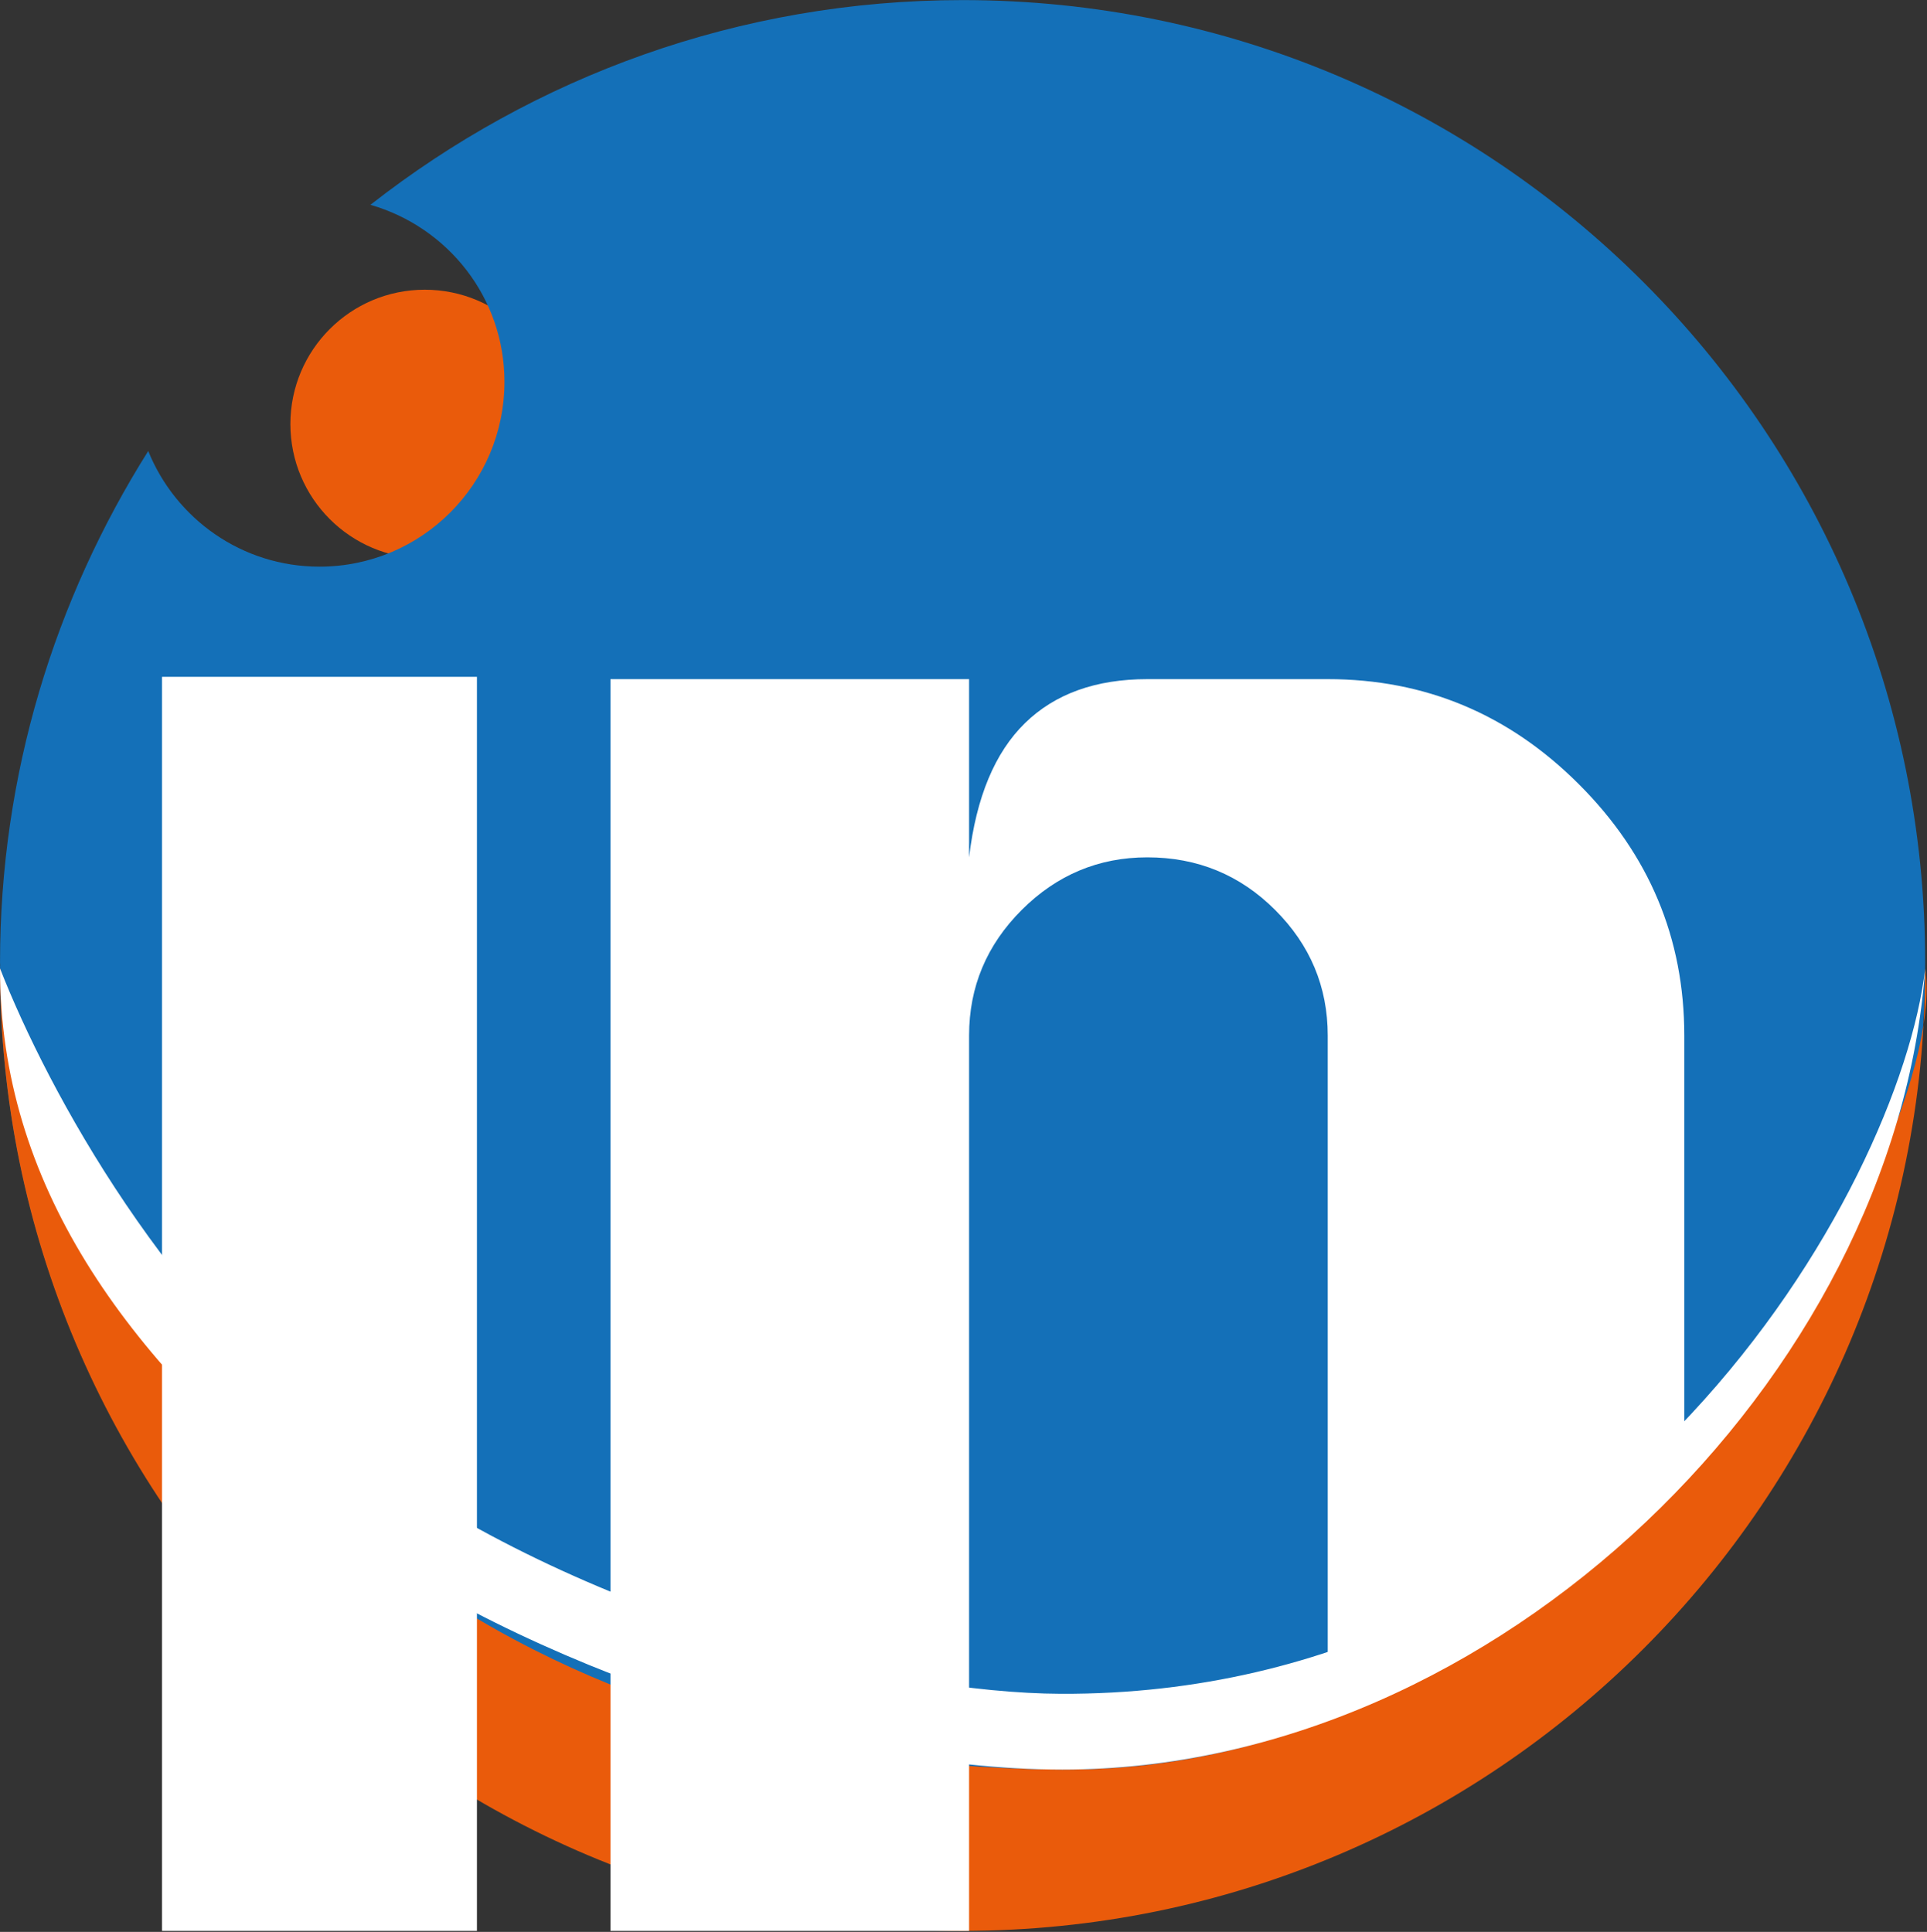 <?xml version="1.0" encoding="UTF-8" standalone="no"?>
<!DOCTYPE svg PUBLIC "-//W3C//DTD SVG 1.1//EN" "http://www.w3.org/Graphics/SVG/1.1/DTD/svg11.dtd">
<svg width="100%" height="100%" viewBox="0 0 1096 1099" version="1.1" xmlns="http://www.w3.org/2000/svg" xmlns:xlink="http://www.w3.org/1999/xlink" xml:space="preserve" xmlns:serif="http://www.serif.com/" style="fill-rule:evenodd;clip-rule:evenodd;stroke-linejoin:round;stroke-miterlimit:2;">
    <rect x="0" y="0" width="1096" height="1099" fill="#333333" stroke="none"/>
    <g transform="matrix(1,0,0,1,-201.217,-617.742)">
        <g id="Calque-1" serif:id="Calque 1" transform="matrix(4.167,0,0,4.167,0,0)">
            <g transform="matrix(0,-1,-1,0,106.267,187.797)">
                <path d="M-18.344,-18.344C-28.475,-18.344 -36.688,-10.131 -36.688,0C-36.688,10.131 -28.475,18.344 -18.344,18.344C-8.213,18.344 0,10.131 0,0C0,-10.131 -8.213,-18.344 -18.344,-18.344" style="fill:rgb(234,91,11);fill-rule:nonzero;"/>
            </g>
            <g transform="matrix(1,0,0,1,179.676,411.728)">
                <path d="M0,-263.47C-30.515,-263.47 -58.525,-252.974 -80.827,-235.521C-70.29,-232.486 -62.536,-222.881 -62.536,-211.367C-62.536,-197.425 -73.839,-186.122 -87.781,-186.122C-98.372,-186.122 -107.409,-192.659 -111.156,-201.906C-123.9,-181.662 -131.384,-157.773 -131.384,-132.086C-131.384,-131.968 -131.367,-131.853 -131.366,-131.735C-131.367,-131.616 -131.384,-131.502 -131.384,-131.384C-131.384,-58.822 -72.561,0 0,0C32.517,0 62.275,-11.812 85.217,-31.381C87.958,-33.718 90.291,-36.199 92.427,-38.752C116.47,-62.563 131.384,-95.574 131.384,-132.086C131.384,-204.647 72.561,-263.47 0,-263.47" style="fill:rgb(20,112,184);fill-rule:nonzero;"/>
            </g>
            <g transform="matrix(0,-1,-1,0,115.797,216.584)">
                <path d="M-63.879,-195.263C-136.44,-195.263 -195.263,-136.44 -195.263,-63.879C-195.263,8.683 -136.44,67.505 -63.879,67.505C-158.849,38.794 -173.031,-35.839 -173.244,-77.493C-173.629,-152.877 -86.783,-198.889 -63.879,-195.263" style="fill:rgb(234,91,11);fill-rule:nonzero;"/>
            </g>
            <g transform="matrix(1,0,0,1,311.06,389.828)">
                <path d="M0,-109.365C-4.047,-53.596 -58.434,0 -117.77,0C-151.515,0 -195.898,-16.304 -219.166,-34.96C-245.929,-56.418 -262.768,-80.111 -262.768,-109.365C-256.154,-92.491 -239.729,-62.365 -214.434,-43.673C-183.187,-20.582 -140.989,-10.435 -117.969,-10.346C-42.586,-10.056 -3.456,-79.299 0,-109.365" style="fill:white;fill-rule:nonzero;"/>
            </g>
            <g transform="matrix(1,0,0,1,131.609,240.962)">
                <path d="M0,170.889L0,0L48.951,0L48.951,24.328C49.927,16.115 52.476,10.013 56.578,6.006C60.68,1.999 66.251,0 73.28,0L97.903,0C111.195,0 122.63,4.784 132.198,14.362C141.776,23.94 146.57,35.365 146.57,48.657L146.57,107.089L128.883,123.921L97.903,138.136L97.903,48.657C97.903,42.016 95.515,36.294 90.722,31.51C85.937,26.725 80.12,24.328 73.28,24.328C66.639,24.328 60.926,26.725 56.133,31.51C51.348,36.294 48.951,42.016 48.951,48.657L48.951,170.889L0,170.889Z" style="fill:white;fill-rule:nonzero;"/>
            </g>
            <g transform="matrix(-1,0,0,1,183.789,15.33)">
                <rect x="70.403" y="225.316" width="42.983" height="171.201" style="fill:white;"/>
            </g>
        </g>
    </g>
</svg>
